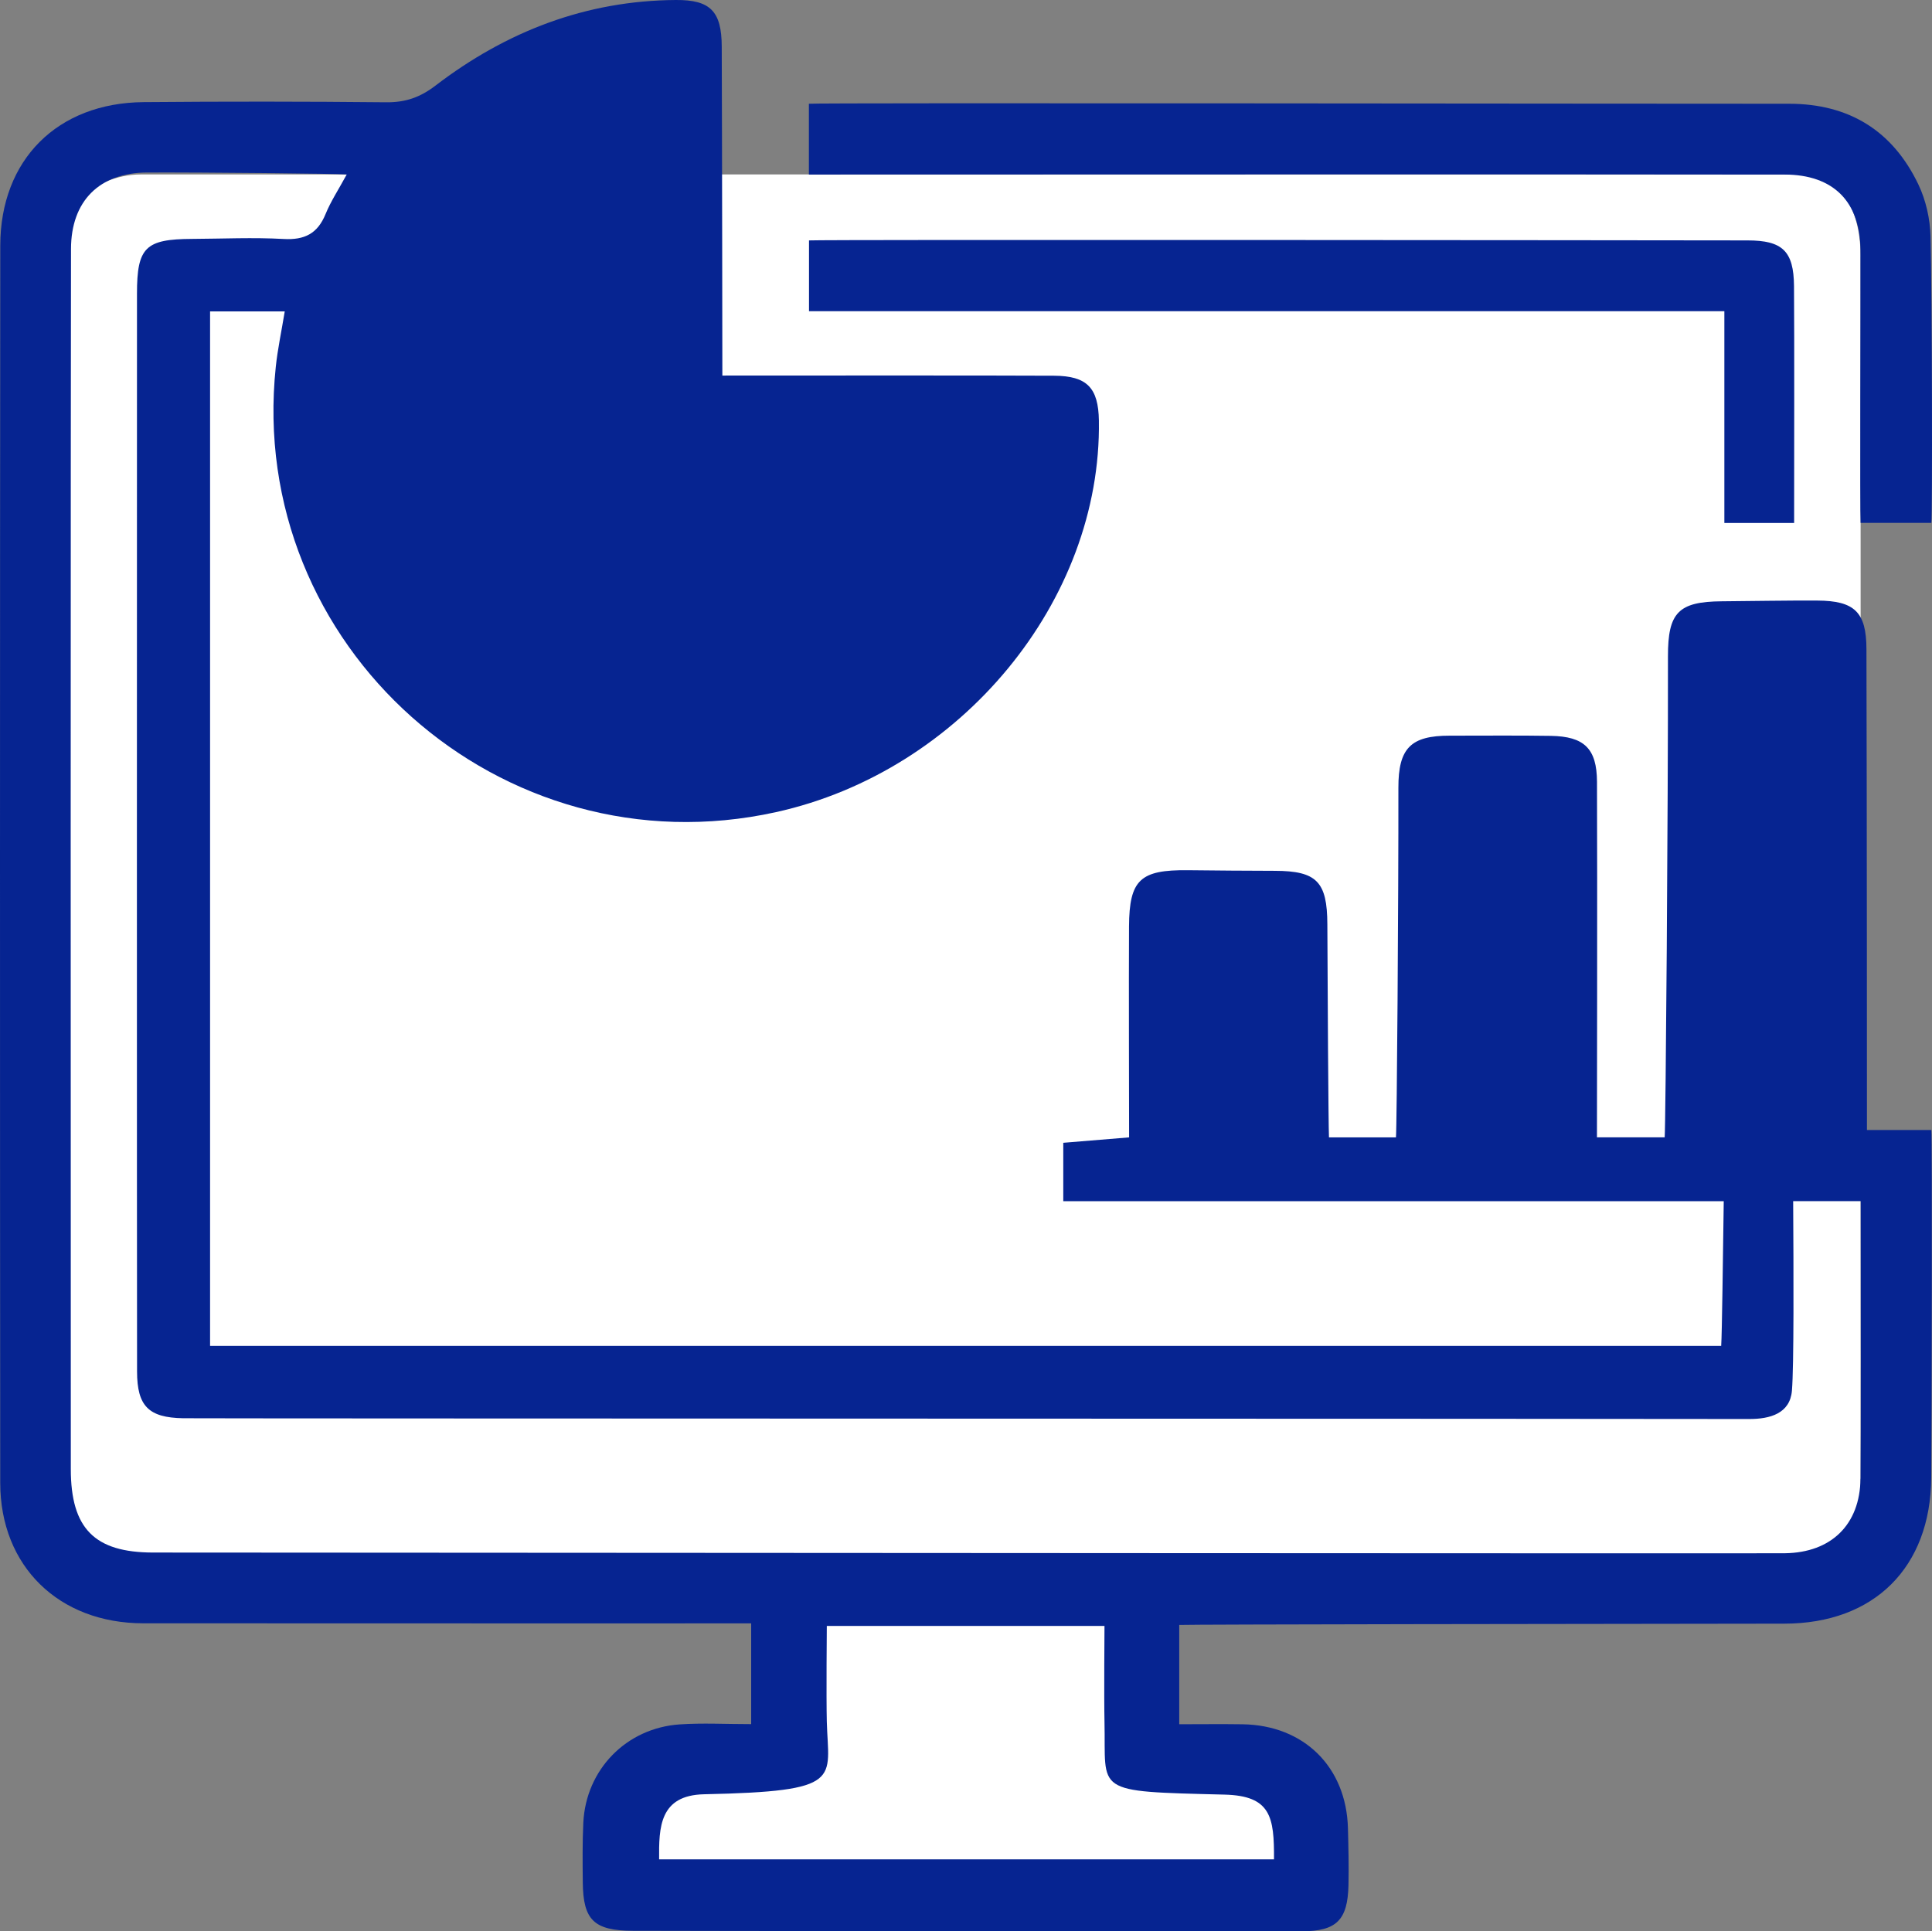 <?xml version="1.0" encoding="UTF-8"?> <svg xmlns="http://www.w3.org/2000/svg" id="Layer_2" viewBox="0 0 50.012 50"><rect x="0" y="0" width="50.012" height="50" fill="#808080" stroke="none"/><defs><style>.cls-1{fill:#fff;}.cls-2{fill:#062491;}</style></defs><g id="layer_1"><path class="cls-1" d="M48.164,6.635c-0-1.058-.406-2.119-1.588-2.119-9.709-.001-39.877-0-42.929,0-1.26,0-2.487,1.096-2.488,2.375-.002,8.526-.004,23.265.001,32.022 0,1.058,1.238,2.254,2.421,2.254,5.484 0,38.051 0,43.929,0,1.26,0,.653-1.231.653-2.511.003-10.526.004-25.265,0-32.023Z"></path><path class="cls-2" d="M49.995,29.255h-1.667c0-.303-.001-8.577-.013-12.453-.003-.958-.31-1.249-1.272-1.254-.824-.004-1.647.013-2.471.019-1.13.008-1.396.297-1.395,1.422.005,3.875-.059,12.183-.085,12.455h-1.753c0-.452.012-6.542.001-9.206-.004-.86-.333-1.173-1.194-1.187-.872-.014-1.744-.004-2.616-.005-1.012-.002-1.333.324-1.331,1.349.004,2.785-.039,8.818-.063,9.051h-1.734c-.015-.315-.037-3.94-.042-5.515-.003-1.107-.278-1.383-1.355-1.386-.751-.002-1.502-.007-2.253-.016-1.236-.013-1.518.246-1.526,1.453-.008,1.333.002,4.947.002,5.464-.645.053-1.16.095-1.704.14v1.512h17.097c-.022,1.509-.044,3.409-.066,3.746H5.438V8.062h1.933c-.086.525-.184.978-.232,1.435-.764,7.231,5.832,13.101,12.95,11.528,4.788-1.058,8.429-5.473,8.357-10.136-.013-.848-.306-1.156-1.156-1.162-1.603-.01-7.262-.004-8.591-.004,0-.323-.006-5.917-.016-8.521-.004-.908-.294-1.208-1.188-1.202-2.329.015-4.39.815-6.219,2.214-.399.306-.777.438-1.273.434-2.095-.021-4.191-.022-6.287-.004C1.488,2.663.01,4.134.007,6.357-.002,15.717-.002,29.032.006,38.393c.002,2.157,1.518,3.631,3.701,3.633,4.955.004,15.441.002,15.738.002v2.608c-.673,0-1.264-.033-1.85.007-1.382.094-2.427,1.168-2.495,2.543-.025.515-.019,1.031-.014,1.547.009.976.29,1.25,1.295,1.253,1.874.006,3.747.005,5.621.007,3.23.003,8.466.01,11.696.006.902-.001,1.188-.291,1.209-1.195.011-.491-.001-.982-.014-1.474-.043-1.585-1.137-2.665-2.726-2.69-.535-.008-1.069-.001-1.641-.001v-2.571c.236-.014,10.635-.028,15.664-.033,2.324-.002,3.784-1.455,3.802-3.773.012-1.499.027-8.823.003-9.006ZM48.161,38.283c-.014,1.189-.758,1.912-1.952,1.929-.592.009-29.421-.011-42.241-.018-1.524-0-2.134-.625-2.135-2.158-.005-5.479-.005-27.859.005-31.594.003-1.24.738-1.972,1.973-1.976,1.479-.006,4.86.029,5.165.05-.212.391-.413.694-.548,1.025-.206.505-.541.677-1.087.646-.786-.044-1.577-.006-2.366-.002-1.21.005-1.429.217-1.429,1.416-.002,4.545-.004,24.469.002,27.908.001.897.302,1.192,1.189,1.208.493.009,38.42.011,40.54.02.547.002,1.059-.145,1.109-.732.053-.626.043-3.094.032-4.908h1.749c.003,2.342.007,6.19-.004,7.185Z"></path><path class="cls-1" d="M31.698,46.461c1.202.03,1.287.58,1.281,1.676h-15.917c-.007-.826.008-1.66,1.165-1.685,3.64-.077,3.215-.375,3.176-1.882-.016-.619,0-2.476,0-2.476h7.188s-.014,1.857,0,2.476c.043,1.847-.34,1.805,3.108,1.891Z"></path><path class="cls-2" d="M20.939,4.517v-1.831c.213-.029,21.76.002,25.369,0,1.556-.001,2.687.699,3.352,2.091.195.408.303.892.314,1.345.04,1.62.051,7.191.021,7.414h-1.831c-.021-.289-0-5.654-.004-7.053-.003-1.254-.693-1.961-1.961-1.964-3.388-.009-25.26-.001-25.26-.001Z"></path><path class="cls-2" d="M46.443,13.539h-1.806v-5.483c-1.696,0-22.049,0-23.695,0v-1.832c.447-.024,21.301-.005,24.298 0.0.903.001,1.192.277,1.2,1.183.011,1.347.003,4.693.003,6.132Z"></path></g></svg> 